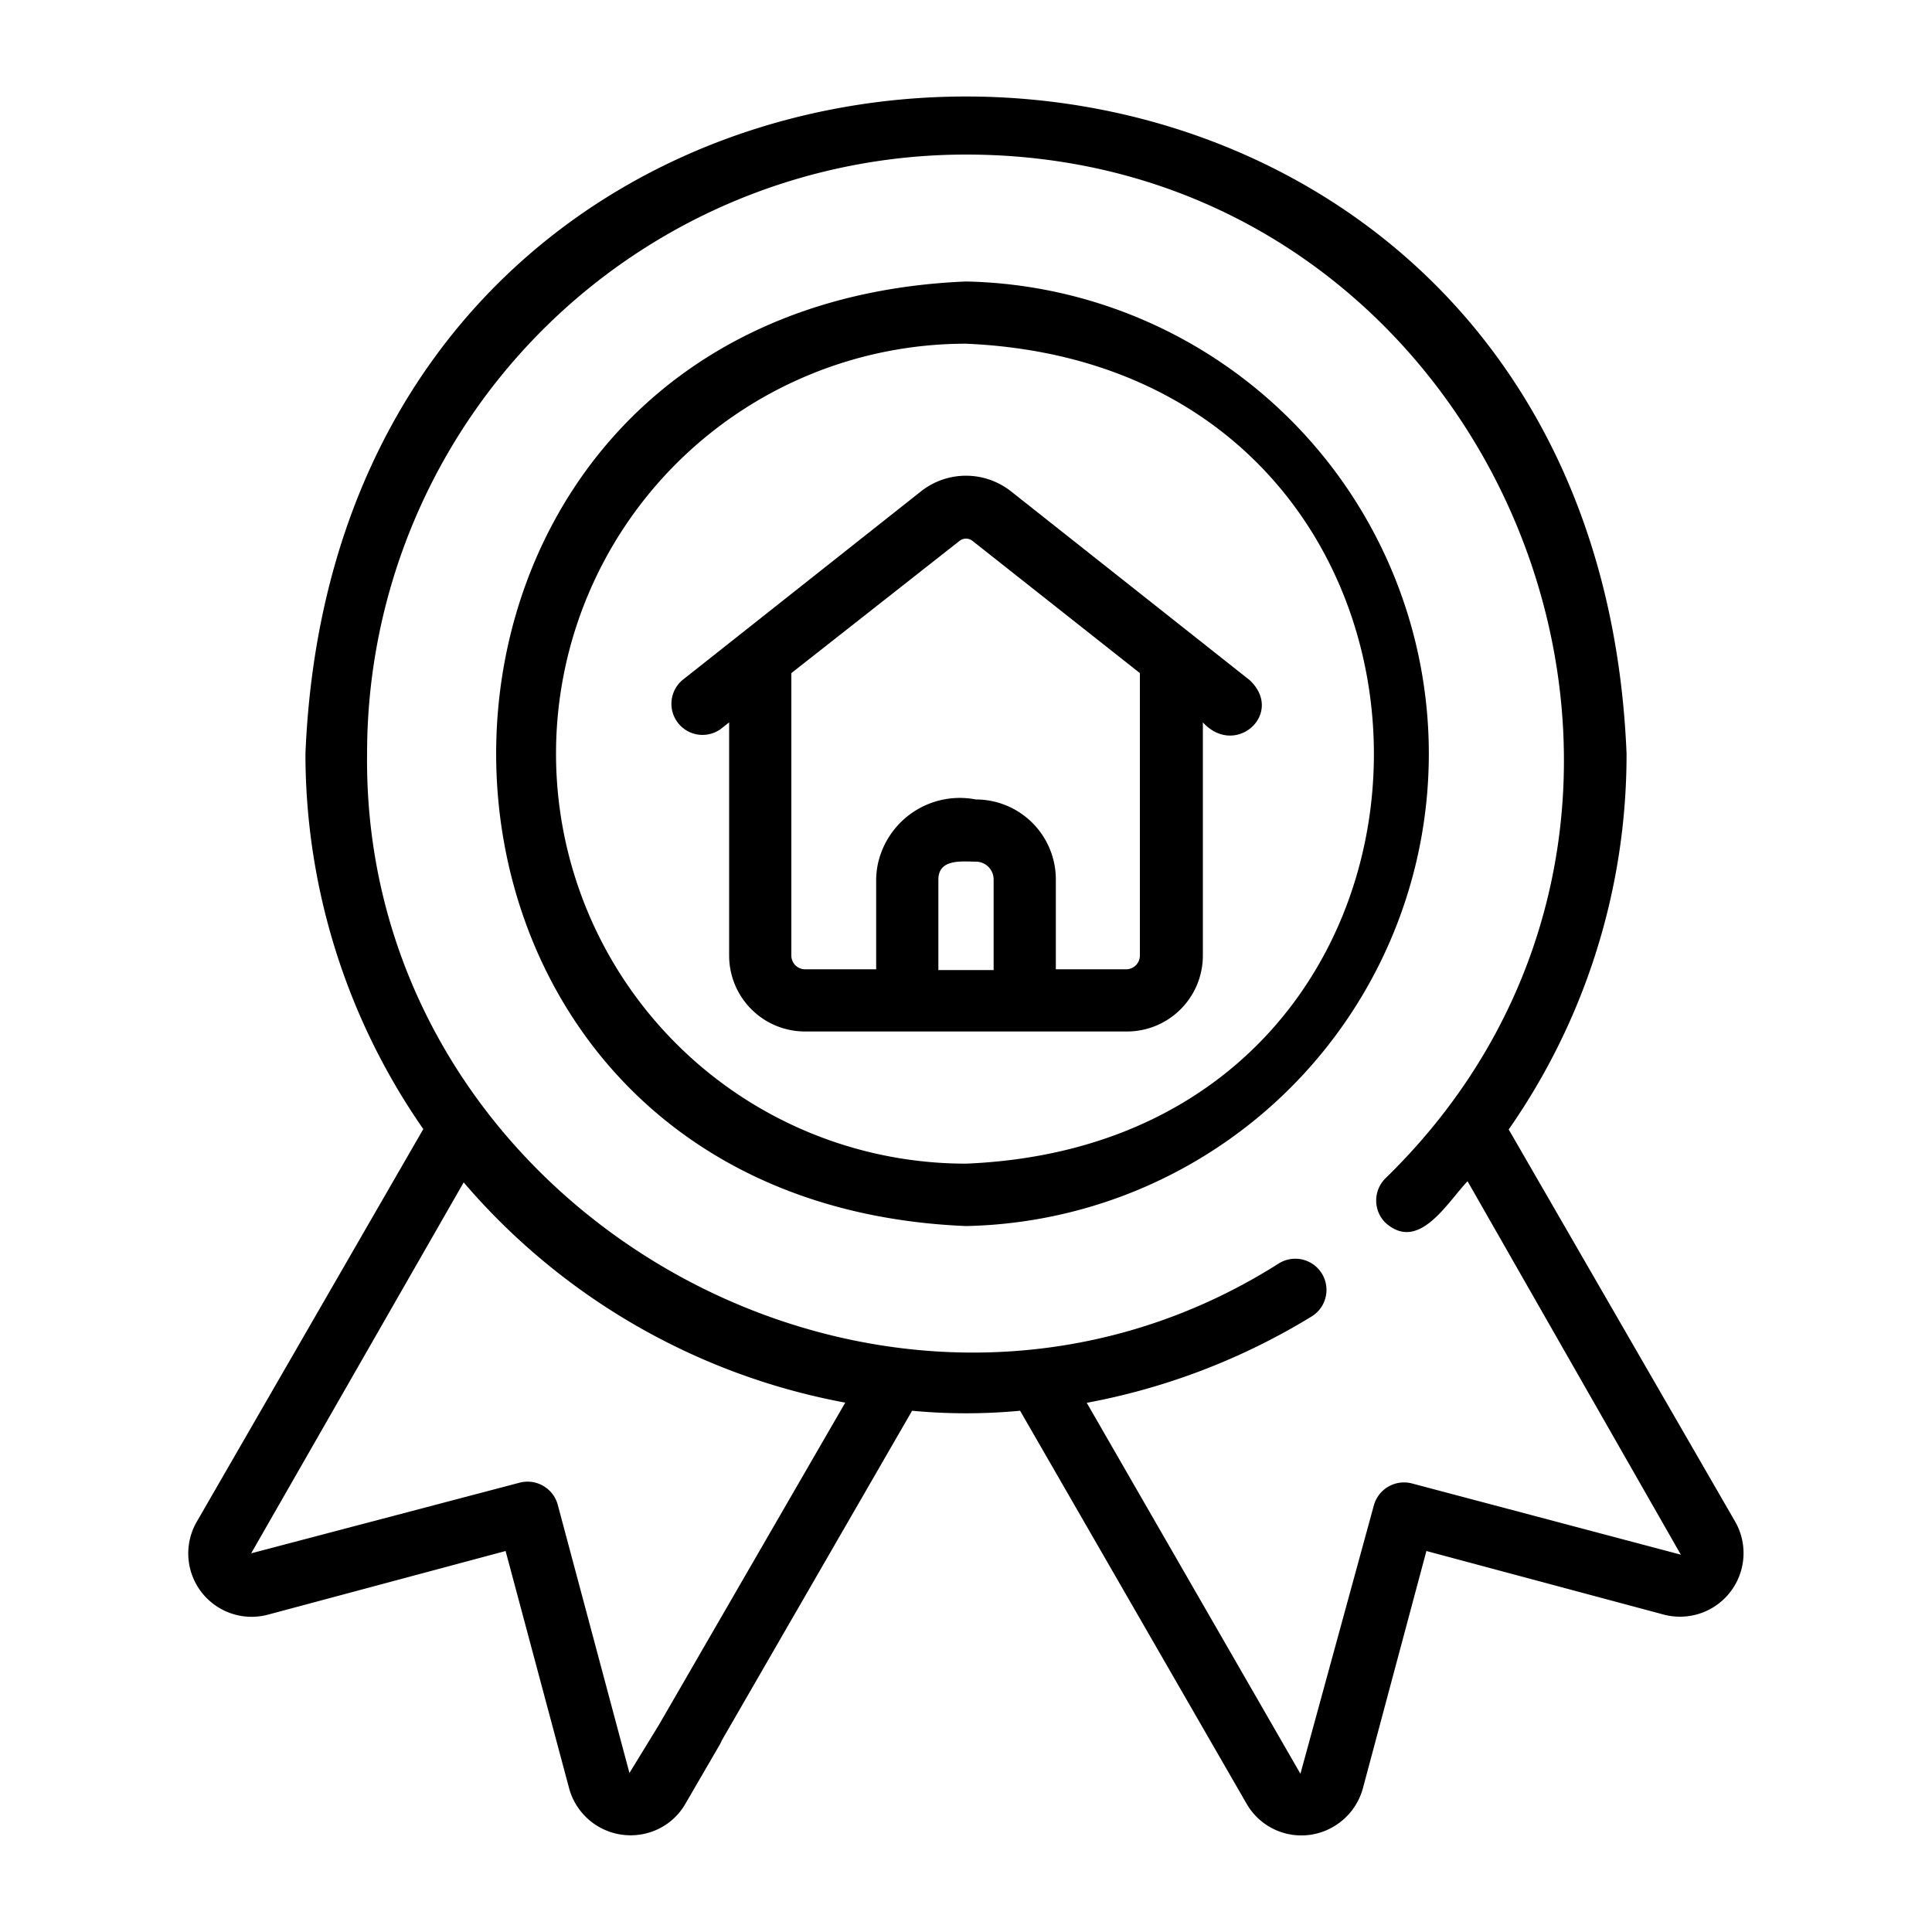 <svg id="Layer_1" data-name="Layer 1" xmlns="http://www.w3.org/2000/svg" viewBox="0 0 100 100"><path d="M64.69,35.21,52.34,25.44a3.76,3.76,0,0,0-4.68,0L35.31,35.21a1.61,1.61,0,0,0,2,2.52l.43-.34V49.46a3.93,3.93,0,0,0,3.93,3.93H58.33a3.93,3.93,0,0,0,3.93-3.93V37.39c1.69,1.85,4.24-.46,2.43-2.18Zm-13.26,15H48.57V45.53c0-1.08,1.18-.94,1.94-.93a.92.92,0,0,1,.92.93ZM59,49.46a.71.71,0,0,1-.71.71H54.65V45.53a4.14,4.14,0,0,0-4.14-4.15,4.34,4.34,0,0,0-5.09,3.43,4.39,4.39,0,0,0-.07.72v4.64H41.67a.71.71,0,0,1-.71-.71V34.84L49.66,28a.54.54,0,0,1,.68,0L59,34.84Z"/><path d="M50,14.57c-32.43,1.34-32.42,47.55,0,48.89a24.45,24.45,0,0,0,0-48.89Zm0,45.66a21.22,21.22,0,0,1,0-42.44h0C78.15,19,78.15,59.07,50,60.23Z"/><path d="M89.83,78.79,78.09,58.46A33.89,33.89,0,0,0,84.19,39C82.32-6.33,17.69-6.35,15.81,39a34,34,0,0,0,6.1,19.44L10.17,78.79a3.28,3.28,0,0,0,3.68,4.79l12.32-3.3,3.3,12.33a3.3,3.3,0,0,0,4.07,2.26,3.23,3.23,0,0,0,1.92-1.48l1.79-3.08a1.61,1.61,0,0,0-2.79-1.61l-1.88,3.07L28.87,77.89a1.62,1.62,0,0,0-2-1.14h0L13,80.4,24,61.2A34.17,34.17,0,0,0,43.75,72.6l-9.83,17a1.61,1.61,0,0,0,2.79,1.61l10.5-18.19a29.83,29.83,0,0,0,5.59,0L64.54,93.39a3.27,3.27,0,0,0,4.51,1.14,3.31,3.31,0,0,0,1.48-1.92l3.3-12.33,12.32,3.3a3.29,3.29,0,0,0,3.68-4.79Zm-16.72-2a1.62,1.62,0,0,0-2,1.13l-3.8,13.89L56.25,72.61a34.32,34.32,0,0,0,11.64-4.47,1.61,1.61,0,0,0-1.69-2.75C46.08,78.16,18.72,62.86,19,39A31,31,0,0,1,50,8c27.51,0,41.4,33.84,21.7,53a1.62,1.62,0,0,0,0,2.28h0c1.72,1.56,3.18-1,4.26-2.14L87,80.47Z"/></svg>